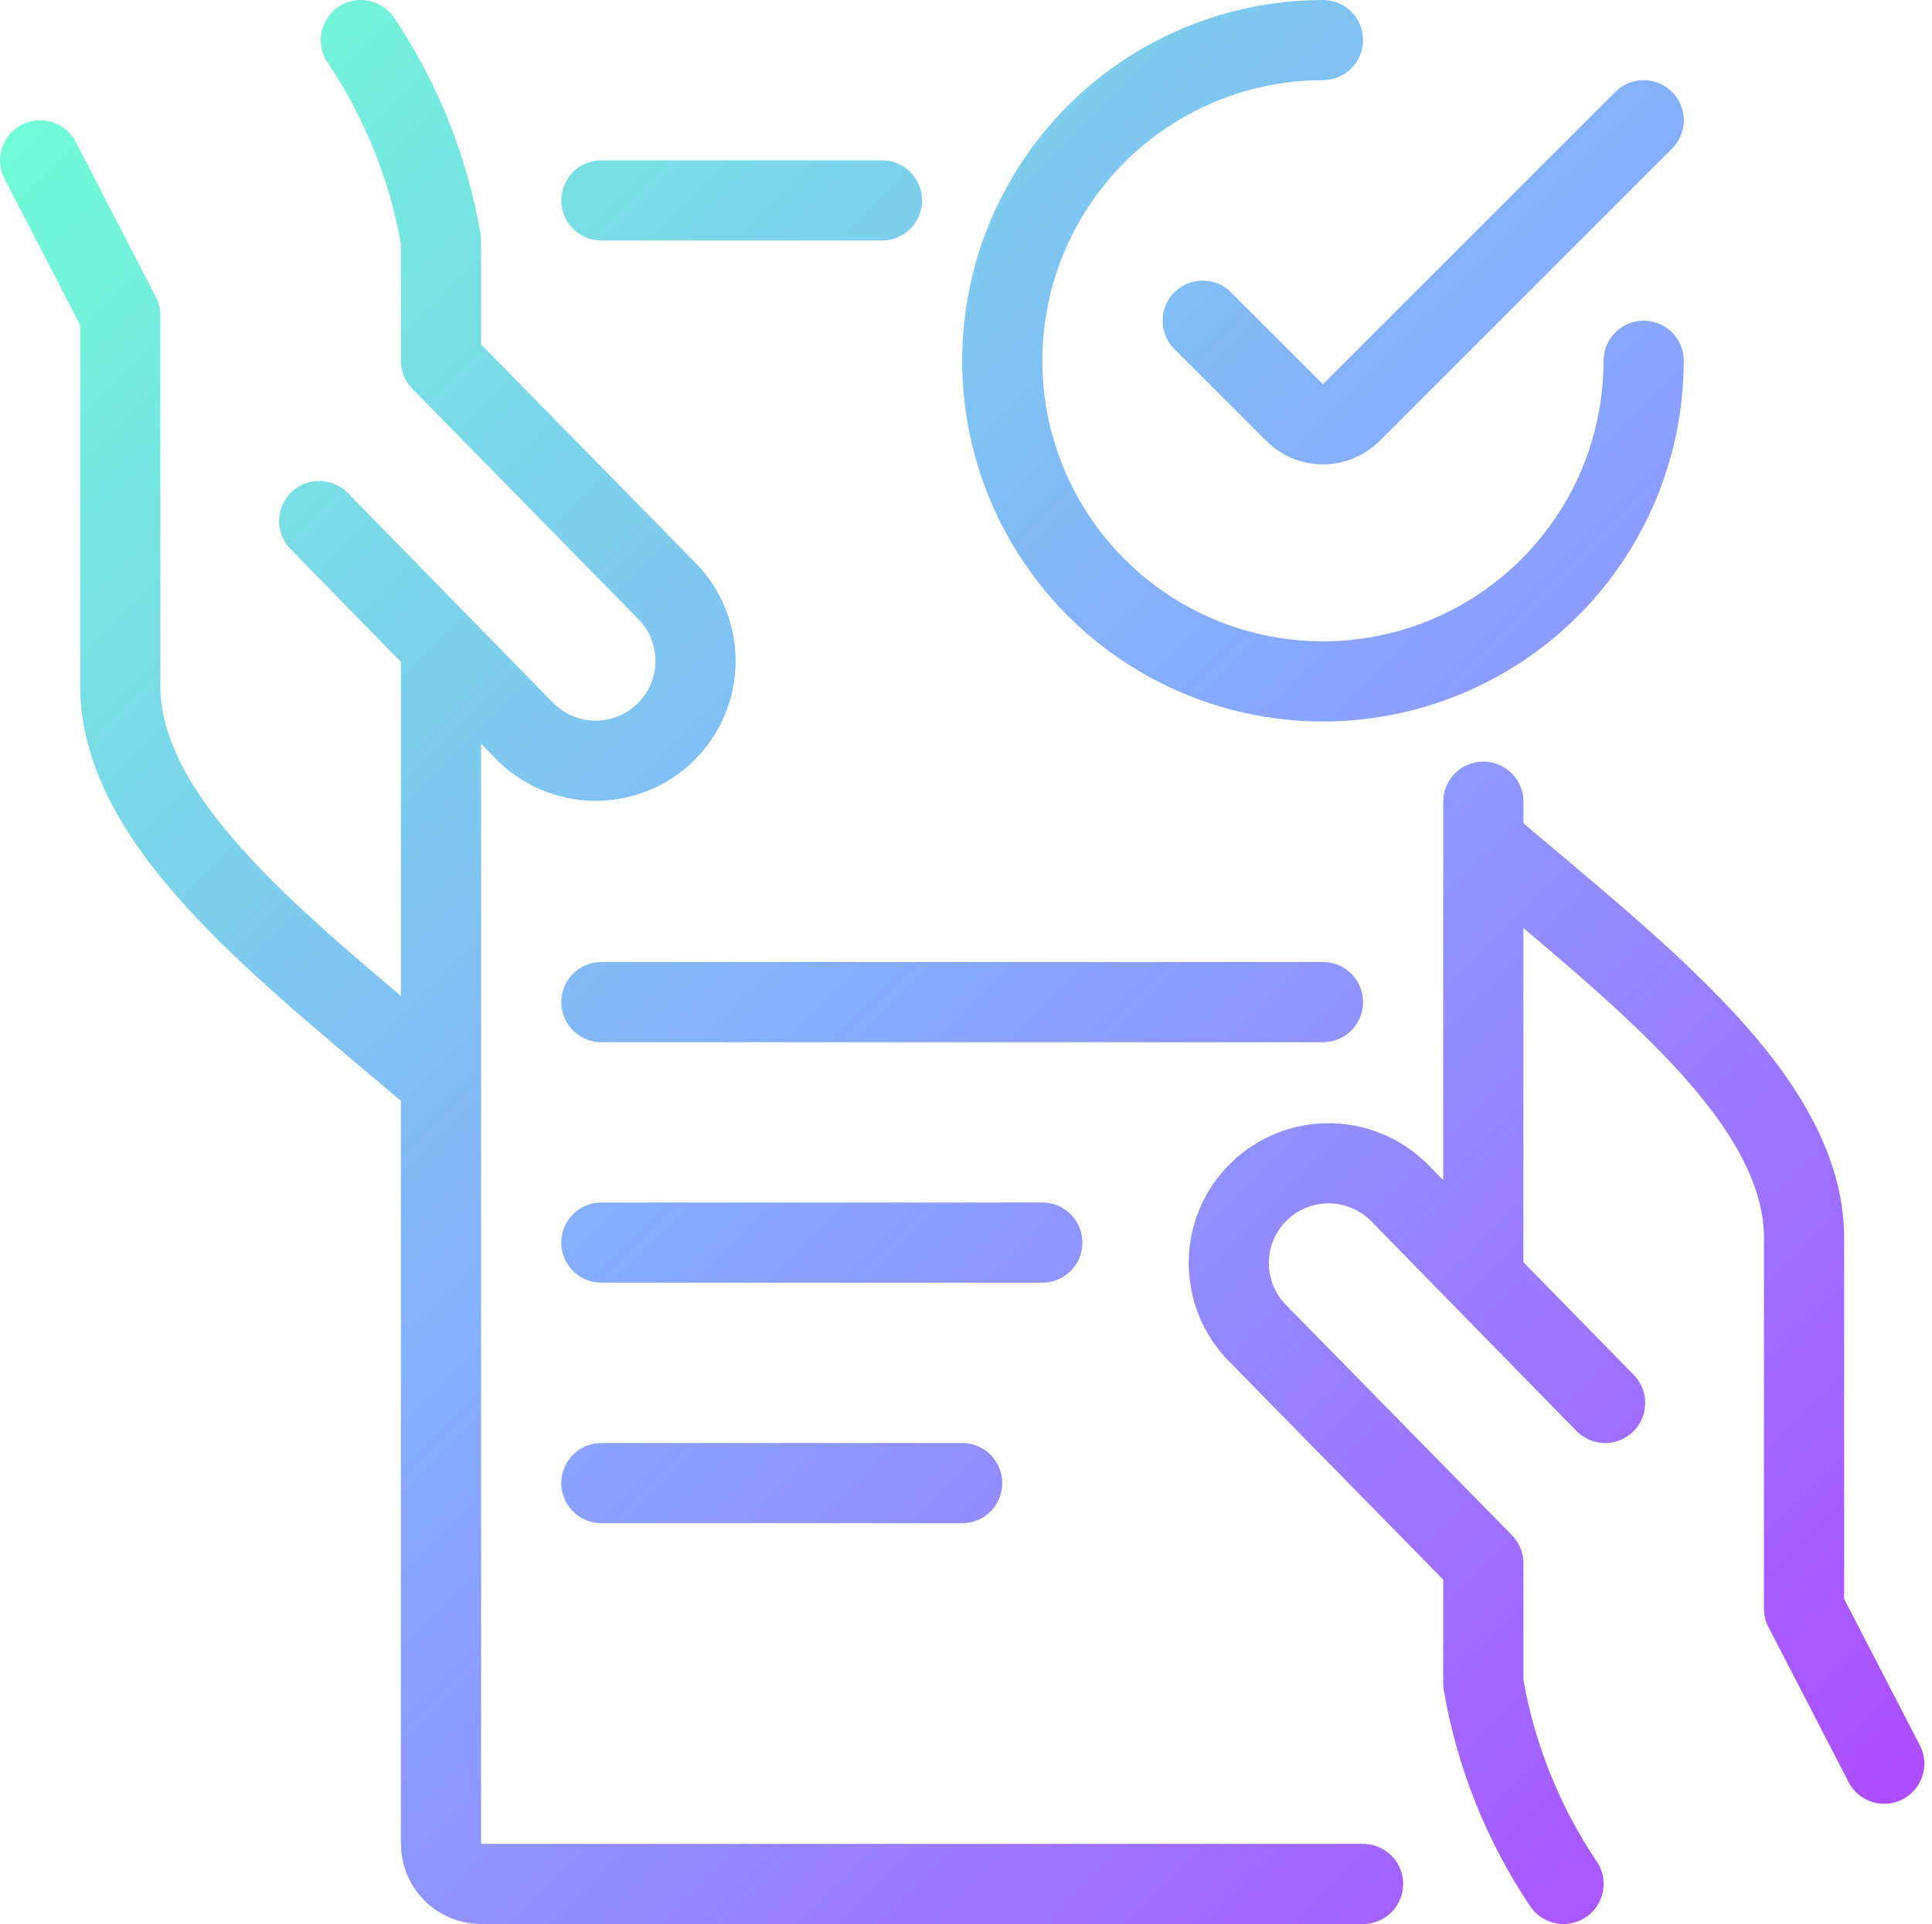 <svg width="251" height="250" viewBox="0 0 251 250" fill="none" xmlns="http://www.w3.org/2000/svg">
<path d="M244.792 229.167L234.376 209.021V161.458C234.813 142.937 212.699 126.427 192.709 109.375M208.532 182.292L181.959 155.135C180.774 153.902 179.357 152.915 177.789 152.232C176.221 151.548 174.533 151.182 172.823 151.153C171.113 151.125 169.414 151.435 167.825 152.066C166.235 152.696 164.785 153.635 163.56 154.828C162.335 156.022 161.357 157.445 160.684 159.018C160.011 160.59 159.656 162.28 159.639 163.99C159.622 165.701 159.943 167.397 160.584 168.983C161.226 170.569 162.174 172.012 163.376 173.229L192.709 203.125V218.75C194.304 228.068 197.854 236.944 203.126 244.792M5.209 20.833L15.626 40.979V88.542C15.188 107.062 37.303 123.573 57.292 140.625M41.469 67.708L68.042 94.865C69.227 96.098 70.644 97.085 72.212 97.768C73.78 98.451 75.468 98.818 77.178 98.847C78.888 98.875 80.587 98.565 82.177 97.934C83.766 97.303 85.216 96.365 86.441 95.171C87.667 93.978 88.644 92.555 89.317 90.982C89.99 89.41 90.345 87.72 90.362 86.009C90.379 84.299 90.058 82.602 89.417 81.017C88.775 79.431 87.827 77.988 86.626 76.771L57.292 46.875V31.25C55.697 21.931 52.147 13.056 46.876 5.208M57.292 83.875V239.583C57.292 240.965 57.841 242.289 58.818 243.266C59.795 244.243 61.119 244.792 62.501 244.792H177.084M114.584 26.042H78.126M192.709 166.125V104.167M135.417 161.458H78.126M171.876 130.208H78.126M125.001 192.708H78.126M213.542 46.875C213.542 55.116 211.099 63.172 206.52 70.024C201.942 76.876 195.434 82.216 187.821 85.37C180.207 88.524 171.829 89.349 163.747 87.741C155.664 86.133 148.24 82.165 142.413 76.338C136.586 70.51 132.617 63.086 131.01 55.004C129.402 46.921 130.227 38.543 133.381 30.93C136.534 23.316 141.875 16.809 148.727 12.23C155.579 7.652 163.635 5.208 171.876 5.208M213.542 15.625L175.563 53.604C175.079 54.089 174.505 54.474 173.872 54.736C173.239 54.999 172.561 55.134 171.876 55.134C171.191 55.134 170.512 54.999 169.879 54.736C169.247 54.474 168.672 54.089 168.188 53.604L156.251 41.667" stroke="url(#paint0_linear_416_7128)" stroke-width="10.417" stroke-linecap="round" stroke-linejoin="round"/>
<defs>
<linearGradient id="paint0_linear_416_7128" x1="5.209" y1="5.208" x2="244.792" y2="244.792" gradientUnits="userSpaceOnUse">
<stop stop-color="#70FFD4"/>
<stop offset="0.5" stop-color="#87A9FF"/>
<stop offset="1" stop-color="#AF49FF"/>
</linearGradient>
</defs>
</svg>
